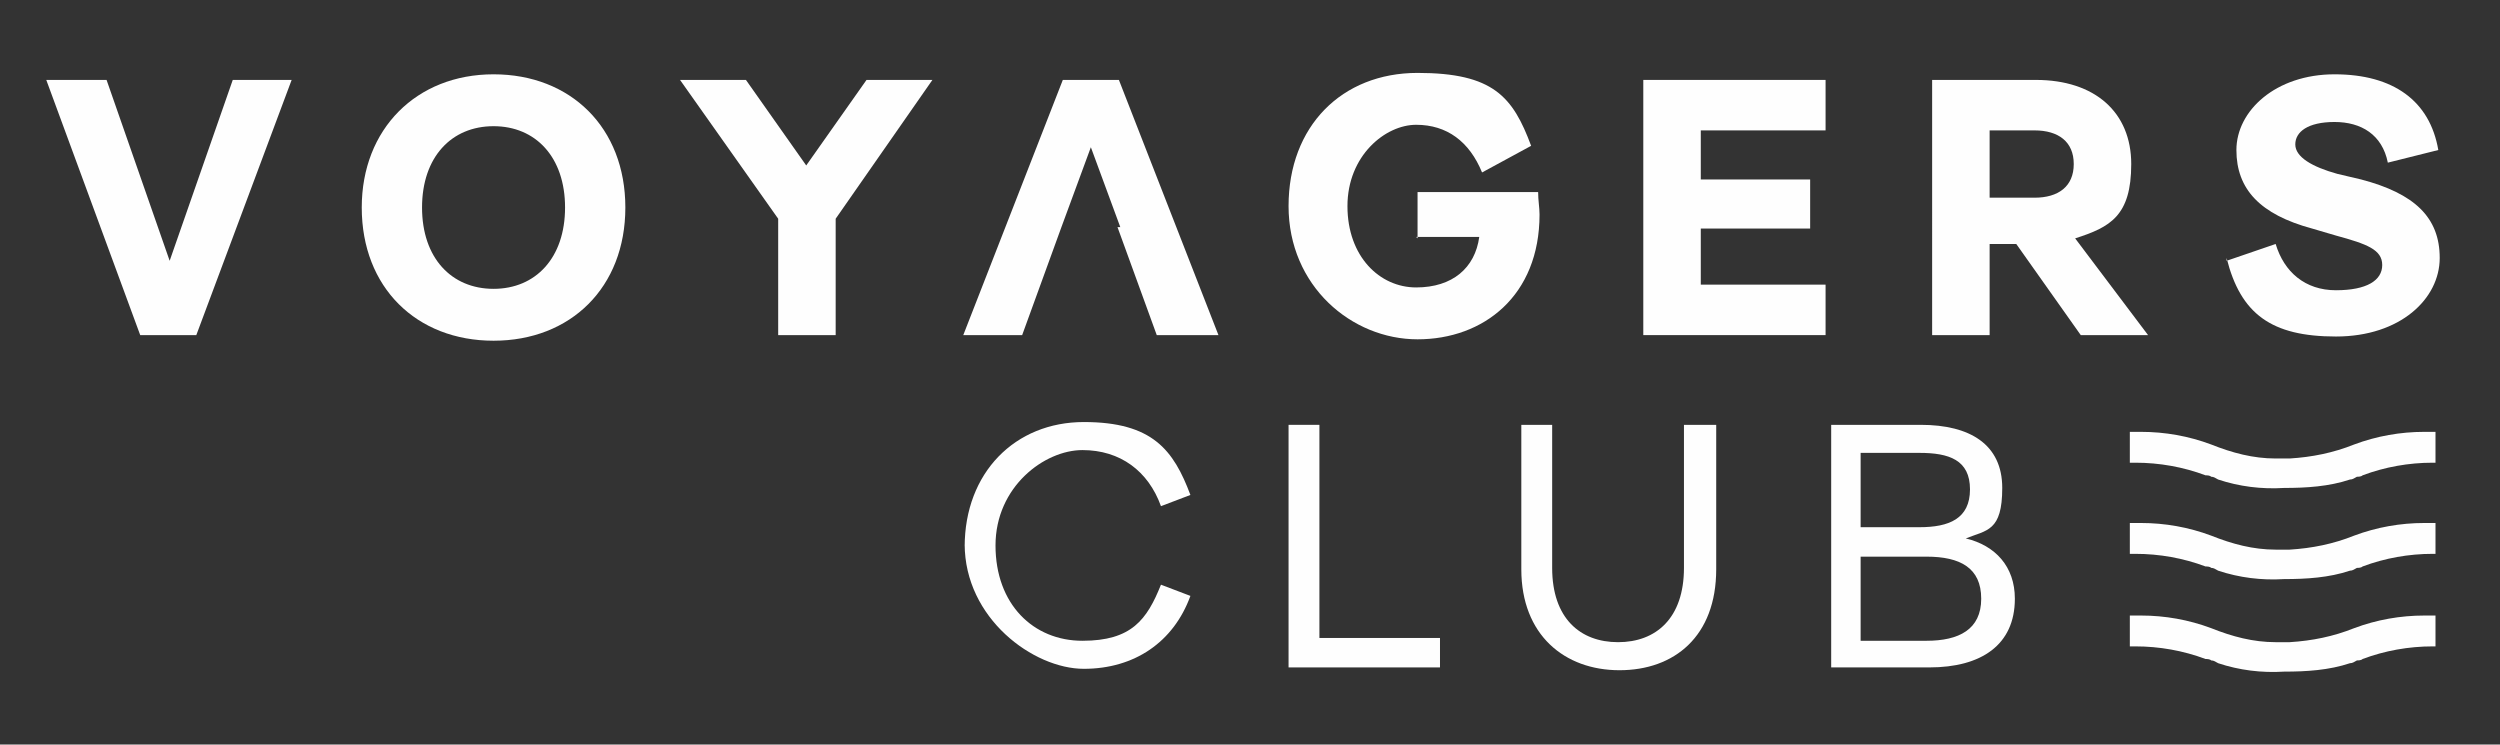 <?xml version="1.0" encoding="UTF-8"?>
<svg xmlns="http://www.w3.org/2000/svg" version="1.1" viewBox="0 0 178.3 53.1">
  <rect x="0" y="0" width="178.3" height="53.1" fill="#333333" stroke="none"/>
  <defs>
    <style>
      .cls-1 {
        fill: #fefefe;
      }
    </style>
  </defs>
  <!-- Generator: Adobe Illustrator 28.7.1, SVG Export Plug-In . SVG Version: 1.2.0 Build 142)  -->
  <g>
    <g id="Livello_1">
      <g>
        <g>
          <path class="cls-1" d="M7.6,5.7l4.5,12.9,4.5-12.9h4.2l-6.8,18.2h-4L3.3,5.7h4.4Z"/>
          <path class="cls-1" d="M25.8,14.8c0-5.6,3.9-9.5,9.4-9.5s9.4,3.8,9.4,9.5-3.9,9.5-9.4,9.5-9.4-3.8-9.4-9.5ZM40.3,14.8c0-3.6-2.1-5.8-5.1-5.8s-5.1,2.2-5.1,5.8,2.1,5.8,5.1,5.8,5.1-2.2,5.1-5.8Z"/>
          <path class="cls-1" d="M66.5,5.7l-6.9,9.9v8.3h-4.1v-8.3l-7-9.9h4.7l4.3,6.1,4.3-6.1h4.6Z"/>
          <path class="cls-1" d="M79.9,16.2l-2.1-5.7-2.1,5.7-1.2,3.3-1.6,4.4h-4.2l7.1-18.2h4l7.1,18.2h-4.4l-1.6-4.4-1.2-3.3Z"/>
          <path class="cls-1" d="M101.1,17v-3.3h8.6c0,.6.1,1.1.1,1.6,0,5.8-4,8.9-8.7,8.9s-9.2-3.8-9.2-9.5,3.8-9.5,9.2-9.5,6.8,1.7,8.1,5.2l-3.5,1.9c-.9-2.2-2.5-3.4-4.7-3.4s-4.9,2.2-4.9,5.8,2.3,5.8,4.9,5.8,4.2-1.4,4.5-3.6h-4.5Z"/>
          <path class="cls-1" d="M117.2,5.7h13v3.6h-8.9v3.5h7.8v3.5h-7.8v4h8.9v3.6h-13V5.7Z"/>
          <path class="cls-1" d="M153.3,23.9h-4.9l-4.6-6.5h-1.9v6.5h-4.1V5.7h7.4c4.2,0,6.8,2.3,6.8,6s-1.5,4.5-4,5.3l5.2,6.9ZM141.9,9.3v4.8h3.2c1.7,0,2.8-.8,2.8-2.4s-1.1-2.4-2.8-2.4h-3.2Z"/>
          <path class="cls-1" d="M158.8,18.6l3.5-1.2c.6,2,2.1,3.3,4.3,3.3s3.3-.7,3.3-1.8-1.1-1.5-3.3-2.1l-1.7-.5c-3.7-1-5.4-2.8-5.4-5.6s2.8-5.4,7-5.4,6.8,1.9,7.4,5.4l-3.6.9c-.4-2-1.9-2.9-3.8-2.9s-2.8.7-2.8,1.6,1.2,1.6,3,2.1l1.7.4c3.8,1,5.6,2.7,5.6,5.6s-2.8,5.6-7.4,5.6-6.8-1.6-7.8-5.6Z"/>
        </g>
        <g>
          <path class="cls-1" d="M68.8,39c0-5.3,3.6-8.9,8.5-8.9s6.4,2,7.6,5.2l-2.1.8c-.9-2.5-2.9-4-5.6-4s-6.2,2.6-6.2,6.8,2.7,6.8,6.2,6.8,4.6-1.5,5.6-4l2.1.8c-1.2,3.3-4,5.2-7.6,5.2s-8.5-3.6-8.5-8.9Z"/>
          <path class="cls-1" d="M102.8,47.6h-10.9v-17.3h2.2v15.2h8.6v2.1Z"/>
          <path class="cls-1" d="M120.2,30.3h2.2v10.3c0,4.8-3,7.2-6.9,7.2s-7-2.5-7-7.2v-10.3h2.2v10.2c0,3.6,2,5.3,4.7,5.3s4.7-1.7,4.7-5.3v-10.2Z"/>
          <path class="cls-1" d="M143.7,42.7c0,3.3-2.4,4.9-6.1,4.9h-7v-17.3h6.4c3.5,0,5.8,1.4,5.8,4.5s-1.1,3-2.6,3.6c2.1.5,3.5,2,3.5,4.3ZM132.7,32.3v5.3h4.2c2.1,0,3.6-.6,3.6-2.7s-1.5-2.6-3.6-2.6h-4.2ZM132.7,39.6v6.1h4.7c2.3,0,3.9-.8,3.9-3s-1.5-3-3.9-3h-4.7Z"/>
        </g>
        <g>
          <path class="cls-1" d="M152.3,46.1c1.7,0,3.4.3,5,.9,0,0,0,0,0,0,.1,0,.3,0,.4.1.2,0,.3.1.5.2,1.5.5,3.1.7,4.7.6,1.6,0,3.2-.1,4.7-.6.2,0,.3-.1.5-.2.1,0,.3,0,.4-.1,0,0,0,0,0,0,1.6-.6,3.3-.9,5-.9,0,0,.1,0,.2,0v-2.2c-.3,0-.5,0-.8,0-1.7,0-3.4.3-5,.9-1.5.6-3,.9-4.6,1h0c-.2,0-.3,0-.5,0-.2,0-.3,0-.5,0h0c-1.6,0-3.1-.4-4.6-1-1.6-.6-3.3-.9-5-.9-.3,0-.5,0-.8,0v2.2c0,0,.1,0,.2,0Z"/>
          <path class="cls-1" d="M152.3,39.5c1.7,0,3.4.3,5,.9,0,0,0,0,0,0,.1,0,.3,0,.4.1.2,0,.3.1.5.2,1.5.5,3.1.7,4.7.6,1.6,0,3.2-.1,4.7-.6.2,0,.3-.1.5-.2.1,0,.3,0,.4-.1,0,0,0,0,0,0,1.6-.6,3.3-.9,5-.9,0,0,.1,0,.2,0v-2.2c-.3,0-.5,0-.8,0-1.7,0-3.4.3-5,.9-1.5.6-3,.9-4.6,1h0c-.2,0-.3,0-.5,0-.2,0-.3,0-.5,0h0c-1.6,0-3.1-.4-4.6-1-1.6-.6-3.3-.9-5-.9-.3,0-.5,0-.8,0v2.2c0,0,.1,0,.2,0Z"/>
          <path class="cls-1" d="M152.3,33c1.7,0,3.4.3,5,.9,0,0,0,0,0,0,.1,0,.3,0,.4.1.2,0,.3.1.5.2,1.5.5,3.1.7,4.7.6,1.6,0,3.2-.1,4.7-.6.2,0,.3-.1.5-.2.1,0,.3,0,.4-.1,0,0,0,0,0,0,1.6-.6,3.3-.9,5-.9,0,0,.1,0,.2,0v-2.2c-.3,0-.5,0-.8,0-1.7,0-3.4.3-5,.9-1.5.6-3,.9-4.6,1h0c-.2,0-.3,0-.5,0-.2,0-.3,0-.5,0h0c-1.6,0-3.1-.4-4.6-1-1.6-.6-3.3-.9-5-.9-.3,0-.5,0-.8,0v2.2c0,0,.1,0,.2,0Z"/>
        </g>
      </g>
    </g>
  </g>
</svg>